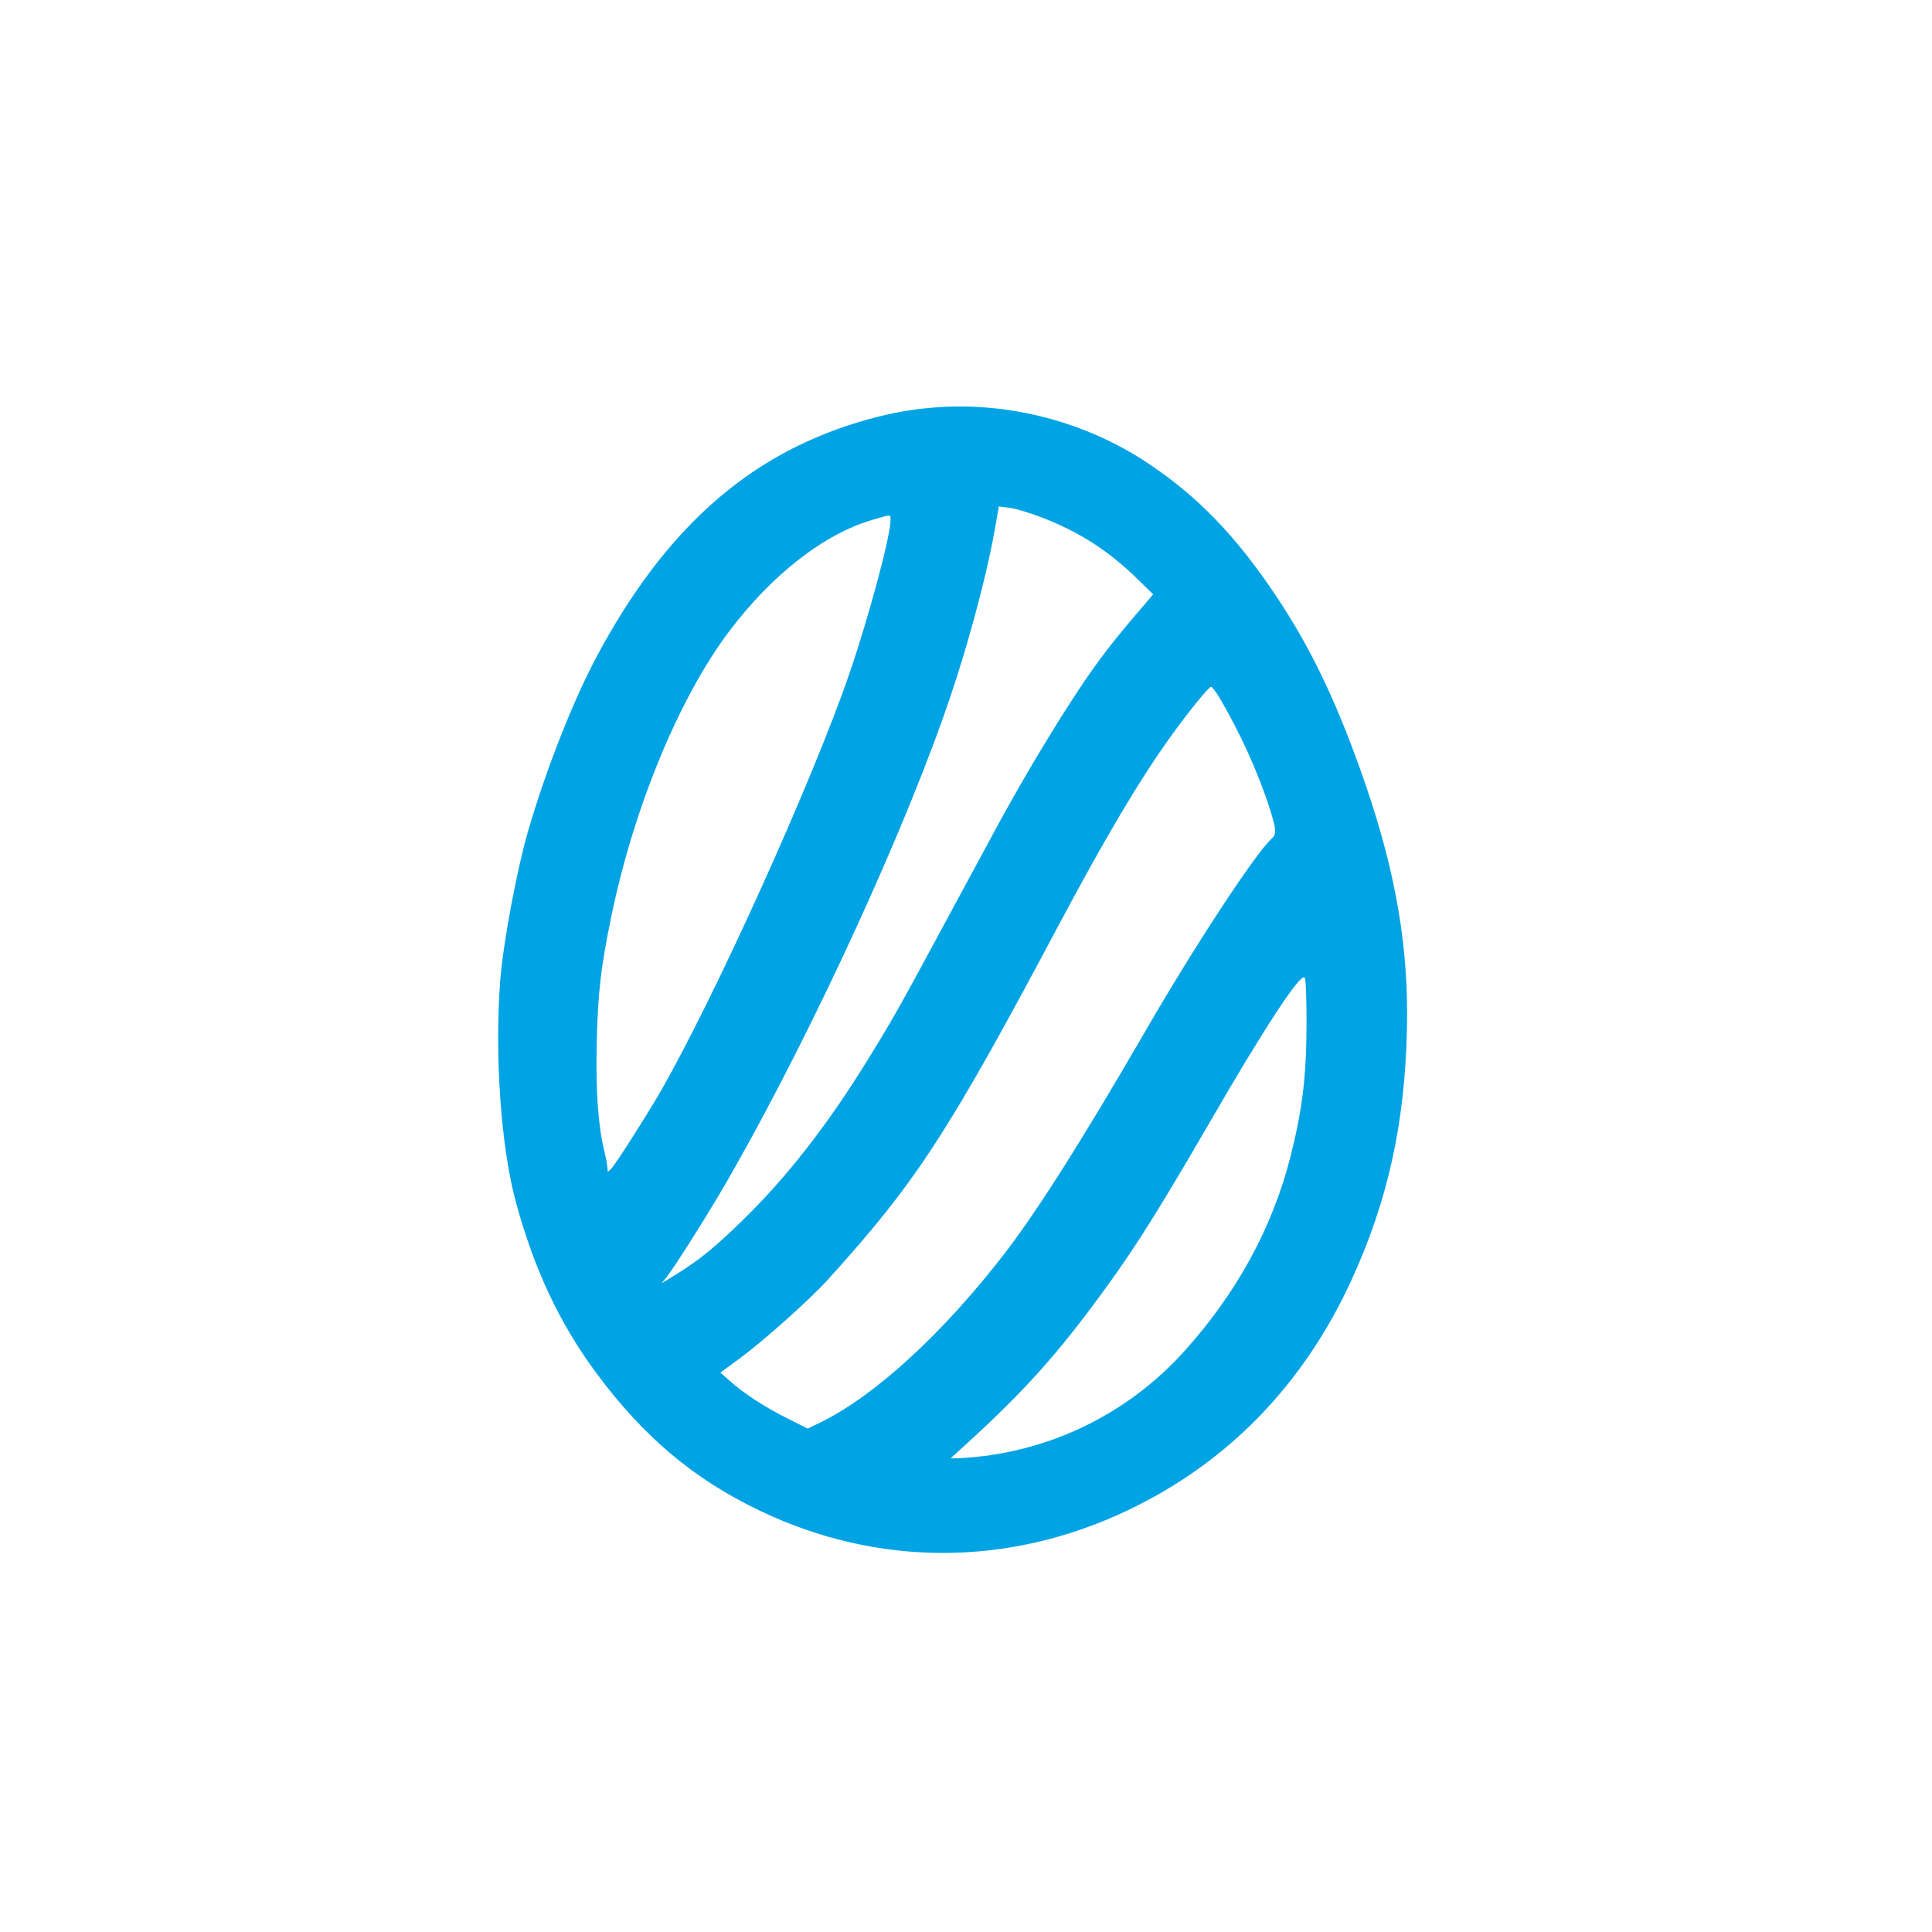 <?xml version="1.0" standalone="no"?>
<!DOCTYPE svg PUBLIC "-//W3C//DTD SVG 20010904//EN"
 "http://www.w3.org/TR/2001/REC-SVG-20010904/DTD/svg10.dtd">
<svg version="1.0" xmlns="http://www.w3.org/2000/svg"
 width="1024pt" height="1024pt" viewBox="0 0 1024 1024"
 preserveAspectRatio="xMidYMid meet">

<g transform="translate(0,1024) scale(0.1,-0.1)"
fill="#00a3e4" stroke="none">
<path d="M4950 8080 c-140 -11 -259 -35 -405 -79 -588 -179 -1025 -572 -1383
-1242 -125 -234 -270 -603 -363 -924 -61 -210 -133 -598 -148 -796 -30 -399 5
-885 84 -1173 98 -358 232 -642 426 -904 250 -337 514 -560 864 -728 625 -300
1320 -300 1952 1 530 252 931 665 1186 1220 192 420 282 823 294 1325 10 430
-56 823 -217 1295 -146 425 -287 724 -479 1010 -210 314 -413 524 -674 698
-331 222 -744 329 -1137 297z m578 -585 c197 -77 349 -175 503 -326 l81 -79
-33 -39 c-123 -142 -206 -244 -277 -344 -135 -187 -343 -528 -509 -832 -109
-201 -129 -238 -308 -570 -212 -394 -266 -490 -397 -700 -205 -331 -419 -605
-645 -826 -149 -146 -235 -216 -352 -289 l-85 -52 31 38 c41 54 174 263 270
424 417 707 930 1799 1192 2538 118 331 224 720 273 992 l22 126 59 -8 c32 -4
111 -28 175 -53z m-808 -12 c0 -84 -114 -510 -218 -813 -194 -567 -720 -1729
-1006 -2224 -79 -135 -233 -377 -257 -401 -19 -19 -19 -19 -19 2 0 12 -9 59
-20 105 -31 135 -43 317 -37 566 6 263 22 399 78 669 119 575 359 1155 623
1506 226 300 502 516 758 591 104 31 98 31 98 -1z m1743 -940 c107 -181 206
-398 267 -589 35 -111 37 -135 10 -159 -86 -78 -412 -574 -675 -1030 -325
-561 -560 -932 -733 -1159 -327 -426 -687 -758 -977 -902 l-74 -36 -109 55
c-121 60 -232 133 -305 199 l-49 43 104 76 c132 98 371 312 469 420 465 514
633 772 1214 1864 250 470 433 779 599 1010 96 134 203 265 215 265 5 0 25
-26 44 -57z m462 -1731 c-1 -280 -22 -452 -86 -706 -97 -377 -285 -721 -564
-1030 -297 -329 -708 -530 -1149 -562 -50 -4 -89 -5 -86 -2 341 307 510 488
731 780 213 283 342 484 634 988 296 512 486 802 510 779 6 -6 10 -101 10
-247z"/>
</g>
</svg>
